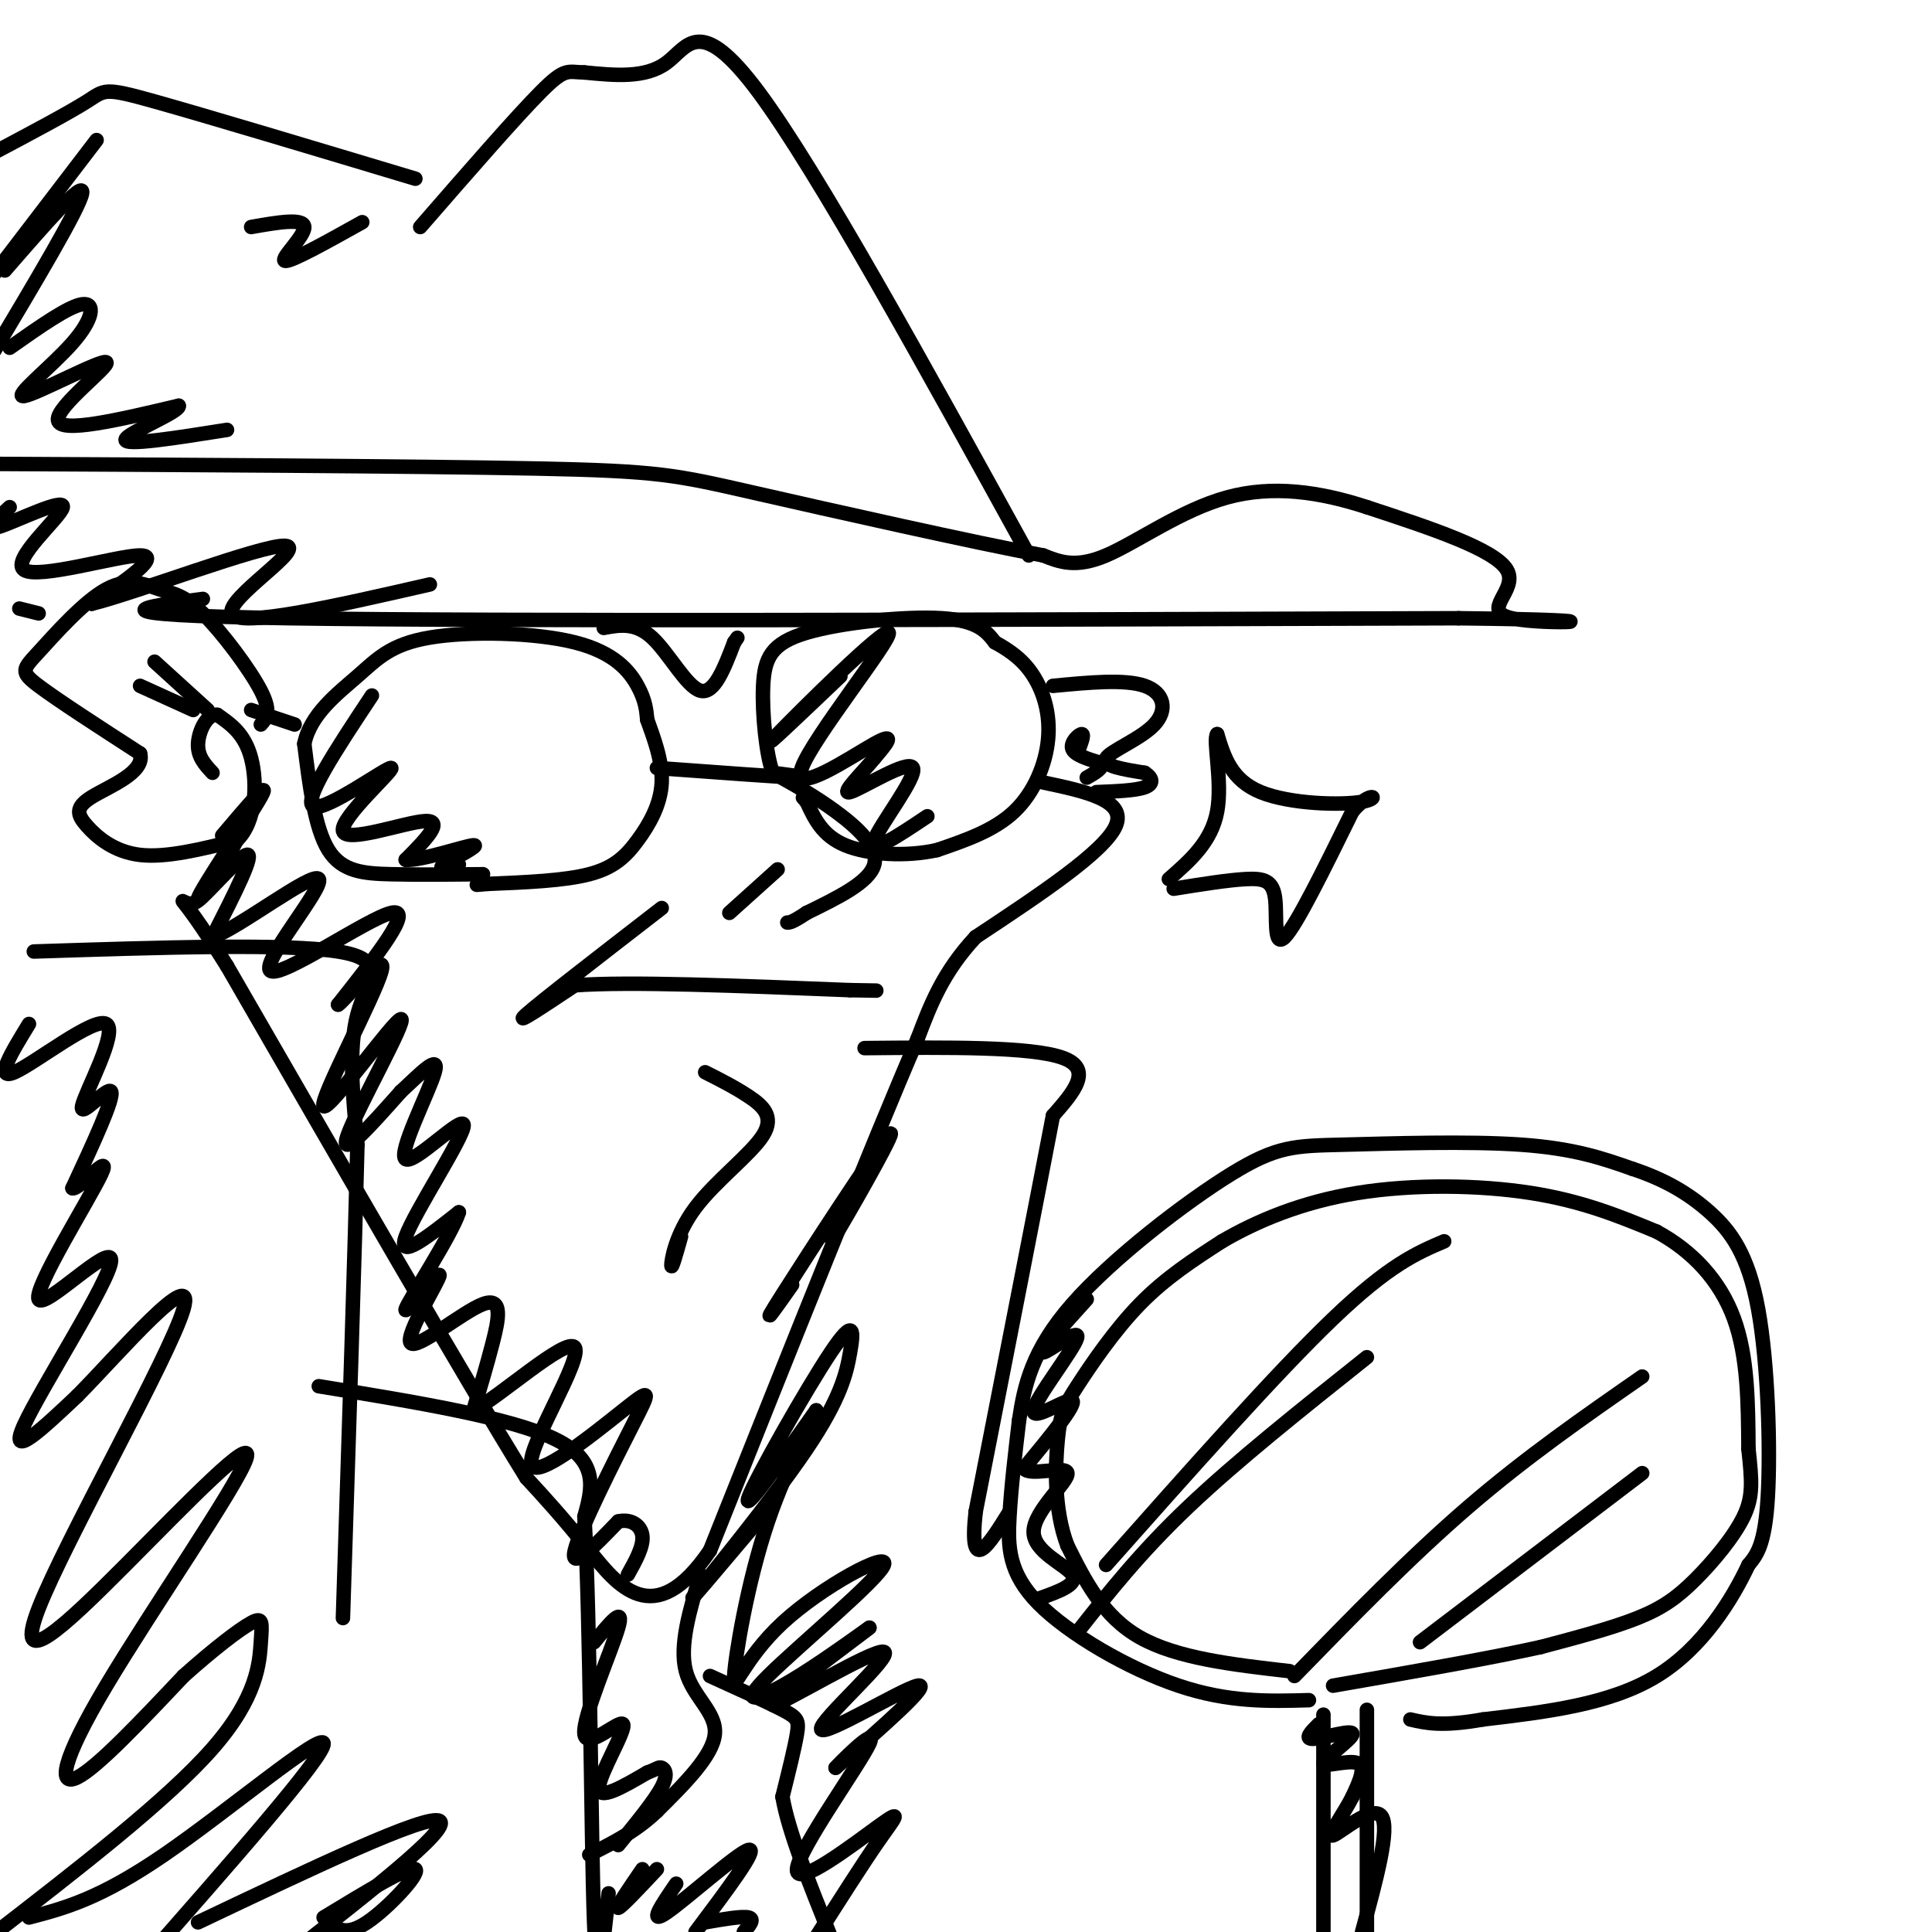 <svg viewBox='0 0 400 400' version='1.1' xmlns='http://www.w3.org/2000/svg' xmlns:xlink='http://www.w3.org/1999/xlink'><g fill='none' stroke='#000000' stroke-width='3' stroke-linecap='round' stroke-linejoin='round'><path d='M274,355c0.000,0.000 0.000,45.000 0,45'/><path d='M283,354c0.000,0.000 0.000,46.000 0,46'/><path d='M271,352c-8.321,0.238 -16.643,0.476 -27,-3c-10.357,-3.476 -22.750,-10.667 -29,-17c-6.250,-6.333 -6.357,-11.810 -6,-18c0.357,-6.190 1.179,-13.095 2,-20'/><path d='M211,294c1.033,-6.985 2.617,-14.446 11,-24c8.383,-9.554 23.567,-21.200 33,-27c9.433,-5.800 13.117,-5.754 23,-6c9.883,-0.246 25.967,-0.785 37,0c11.033,0.785 17.017,2.892 23,5'/><path d='M338,242c6.620,2.177 11.671,5.120 16,9c4.329,3.880 7.935,8.699 10,20c2.065,11.301 2.590,29.086 2,39c-0.590,9.914 -2.295,11.957 -4,14'/><path d='M362,324c-3.244,6.889 -9.356,17.111 -19,23c-9.644,5.889 -22.822,7.444 -36,9'/><path d='M307,356c-8.500,1.500 -11.750,0.750 -15,0'/><path d='M267,346c-11.667,-1.333 -23.333,-2.667 -31,-7c-7.667,-4.333 -11.333,-11.667 -15,-19'/><path d='M221,320c-2.863,-7.485 -2.520,-16.697 -2,-22c0.520,-5.303 1.217,-6.697 4,-11c2.783,-4.303 7.652,-11.515 13,-17c5.348,-5.485 11.174,-9.242 17,-13'/><path d='M253,257c7.131,-4.179 16.458,-8.125 28,-10c11.542,-1.875 25.298,-1.679 36,0c10.702,1.679 18.351,4.839 26,8'/><path d='M343,255c7.467,4.044 13.133,10.156 16,18c2.867,7.844 2.933,17.422 3,27'/><path d='M362,300c0.716,6.668 1.006,9.839 -1,14c-2.006,4.161 -6.309,9.313 -10,13c-3.691,3.687 -6.769,5.911 -12,8c-5.231,2.089 -12.616,4.045 -20,6'/><path d='M319,341c-10.500,2.333 -26.750,5.167 -43,8'/><path d='M100,181c-6.689,0.067 -13.378,0.133 -19,0c-5.622,-0.133 -10.178,-0.467 -13,-5c-2.822,-4.533 -3.911,-13.267 -5,-22'/><path d='M63,154c1.241,-6.105 6.844,-10.368 11,-14c4.156,-3.632 6.867,-6.633 15,-8c8.133,-1.367 21.690,-1.099 30,1c8.310,2.099 11.374,6.028 13,9c1.626,2.972 1.813,4.986 2,7'/><path d='M134,149c1.199,3.405 3.198,8.418 3,13c-0.198,4.582 -2.592,8.734 -5,12c-2.408,3.266 -4.831,5.648 -10,7c-5.169,1.352 -13.085,1.676 -21,2'/><path d='M101,183c-3.667,0.333 -2.333,0.167 -1,0'/><path d='M136,159c12.500,0.917 25.000,1.833 29,2c4.000,0.167 -0.500,-0.417 -5,-1'/><path d='M160,160c-1.360,-3.628 -2.262,-12.199 -2,-18c0.262,-5.801 1.686,-8.831 9,-11c7.314,-2.169 20.518,-3.477 28,-3c7.482,0.477 9.241,2.738 11,5'/><path d='M206,133c3.271,1.785 5.949,3.746 8,7c2.051,3.254 3.475,7.799 3,13c-0.475,5.201 -2.850,11.057 -7,15c-4.150,3.943 -10.075,5.971 -16,8'/><path d='M194,176c-6.356,1.422 -14.244,0.978 -19,-1c-4.756,-1.978 -6.378,-5.489 -8,-9'/><path d='M167,166c-1.333,-1.500 -0.667,-0.750 0,0'/><path d='M160,160c4.289,2.378 8.578,4.756 13,8c4.422,3.244 8.978,7.356 8,11c-0.978,3.644 -7.489,6.822 -14,10'/><path d='M167,189c-3.000,2.000 -3.500,2.000 -4,2'/><path d='M151,189c0.000,0.000 10.000,-9.000 10,-9'/><path d='M137,188c-12.500,9.667 -25.000,19.333 -28,22c-3.000,2.667 3.500,-1.667 10,-6'/><path d='M119,204c11.167,-0.833 34.083,0.083 57,1'/><path d='M176,205c9.500,0.167 4.750,0.083 0,0'/><path d='M216,162c8.667,1.833 17.333,3.667 15,9c-2.333,5.333 -15.667,14.167 -29,23'/><path d='M202,194c-6.833,7.333 -9.417,14.167 -12,21'/><path d='M190,215c-9.167,21.167 -26.083,63.583 -43,106'/><path d='M147,321c-11.667,17.156 -19.333,7.044 -25,0c-5.667,-7.044 -9.333,-11.022 -13,-15'/><path d='M109,306c-12.500,-20.167 -37.250,-63.083 -62,-106'/><path d='M47,200c-11.689,-18.622 -9.911,-12.178 -7,-13c2.911,-0.822 6.956,-8.911 11,-17'/><path d='M54,150c1.147,-1.272 2.295,-2.545 0,-7c-2.295,-4.455 -8.031,-12.093 -12,-16c-3.969,-3.907 -6.171,-4.083 -9,-5c-2.829,-0.917 -6.284,-2.576 -11,0c-4.716,2.576 -10.693,9.386 -14,13c-3.307,3.614 -3.945,4.033 0,7c3.945,2.967 12.472,8.484 21,14'/><path d='M29,156c1.156,3.946 -6.453,6.810 -10,9c-3.547,2.190 -3.032,3.705 -1,6c2.032,2.295 5.581,5.370 11,6c5.419,0.630 12.710,-1.185 20,-3'/><path d='M49,174c4.089,-3.844 4.311,-11.956 3,-17c-1.311,-5.044 -4.156,-7.022 -7,-9'/><path d='M45,148c-2.111,-0.333 -3.889,3.333 -4,6c-0.111,2.667 1.444,4.333 3,6'/><path d='M43,147c0.000,0.000 -11.000,-10.000 -11,-10'/><path d='M40,147c0.000,0.000 -11.000,-5.000 -11,-5'/><path d='M42,124c-12.667,1.667 -25.333,3.333 18,4c43.333,0.667 142.667,0.333 242,0'/><path d='M302,128c39.655,0.440 17.792,1.542 11,0c-6.792,-1.542 1.488,-5.726 -1,-10c-2.488,-4.274 -15.744,-8.637 -29,-13'/><path d='M283,105c-9.714,-3.179 -19.500,-4.625 -29,-2c-9.500,2.625 -18.714,9.321 -25,12c-6.286,2.679 -9.643,1.339 -13,0'/><path d='M216,115c-14.345,-2.655 -43.708,-9.292 -60,-13c-16.292,-3.708 -19.512,-4.488 -45,-5c-25.488,-0.512 -73.244,-0.756 -121,-1'/><path d='M4,126c0.000,0.000 4.000,1.000 4,1'/><path d='M213,115c-21.911,-39.822 -43.822,-79.644 -56,-96c-12.178,-16.356 -14.622,-9.244 -19,-6c-4.378,3.244 -10.689,2.622 -17,2'/><path d='M121,15c-3.533,-0.044 -3.867,-1.156 -9,4c-5.133,5.156 -15.067,16.578 -25,28'/><path d='M86,37c-21.689,-6.511 -43.378,-13.022 -54,-16c-10.622,-2.978 -10.178,-2.422 -14,0c-3.822,2.422 -11.911,6.711 -20,11'/><path d='M61,150c0.000,0.000 -9.000,-3.000 -9,-3'/><path d='M218,142c7.458,-0.714 14.917,-1.429 19,0c4.083,1.429 4.792,5.000 2,8c-2.792,3.000 -9.083,5.429 -10,7c-0.917,1.571 3.542,2.286 8,3'/><path d='M237,160c1.689,1.089 1.911,2.311 0,3c-1.911,0.689 -5.956,0.844 -10,1'/><path d='M223,156c0.778,-1.956 1.556,-3.911 1,-4c-0.556,-0.089 -2.444,1.689 -2,3c0.444,1.311 3.222,2.156 6,3'/><path d='M228,158c0.500,1.000 -1.250,2.000 -3,3'/><path d='M7,197c26.156,-0.844 52.311,-1.689 63,0c10.689,1.689 5.911,5.911 4,13c-1.911,7.089 -0.956,17.044 0,27'/><path d='M74,237c-0.500,20.833 -1.750,59.417 -3,98'/><path d='M66,287c19.917,3.250 39.833,6.500 49,11c9.167,4.500 7.583,10.250 6,16'/><path d='M121,314c1.244,21.422 1.356,66.978 2,84c0.644,17.022 1.822,5.511 3,-6'/><path d='M179,217c17.250,-0.167 34.500,-0.333 41,2c6.500,2.333 2.250,7.167 -2,12'/><path d='M218,231c-3.000,15.667 -9.500,48.833 -16,82'/><path d='M202,313c-1.500,13.667 2.750,6.833 7,0'/><path d='M243,184c5.637,-0.905 11.274,-1.810 15,-2c3.726,-0.190 5.542,0.333 6,4c0.458,3.667 -0.440,10.476 2,8c2.440,-2.476 8.220,-14.238 14,-26'/><path d='M280,168c3.762,-4.500 6.167,-2.750 2,-2c-4.167,0.750 -14.905,0.500 -21,-2c-6.095,-2.500 -7.548,-7.250 -9,-12'/><path d='M252,152c-0.956,1.067 1.156,9.733 0,16c-1.156,6.267 -5.578,10.133 -10,14'/><path d='M46,173c5.190,-6.125 10.381,-12.250 8,-8c-2.381,4.250 -12.333,18.875 -13,21c-0.667,2.125 7.952,-8.250 10,-9c2.048,-0.750 -2.476,8.125 -7,17'/><path d='M44,194c4.939,-1.491 20.788,-13.719 22,-12c1.212,1.719 -12.212,17.386 -10,19c2.212,1.614 20.061,-10.825 25,-12c4.939,-1.175 -3.030,8.912 -11,19'/><path d='M70,208c1.381,-0.748 10.334,-12.118 9,-7c-1.334,5.118 -12.956,26.722 -12,28c0.956,1.278 14.488,-17.771 16,-18c1.512,-0.229 -8.997,18.363 -11,24c-2.003,5.637 4.498,-1.682 11,-9'/><path d='M83,226c3.907,-3.607 8.174,-8.124 7,-4c-1.174,4.124 -7.789,16.889 -6,18c1.789,1.111 11.982,-9.432 12,-7c0.018,2.432 -10.138,17.838 -12,23c-1.862,5.162 4.569,0.081 11,-5'/><path d='M95,251c-1.374,4.450 -10.310,18.074 -11,20c-0.690,1.926 6.865,-7.846 7,-7c0.135,0.846 -7.149,12.309 -6,14c1.149,1.691 10.733,-6.391 15,-8c4.267,-1.609 3.219,3.255 2,8c-1.219,4.745 -2.610,9.373 -4,14'/><path d='M98,292c4.968,-2.396 19.389,-15.386 21,-13c1.611,2.386 -9.588,20.148 -9,24c0.588,3.852 12.962,-6.205 19,-11c6.038,-4.795 5.741,-4.330 2,3c-3.741,7.330 -10.926,21.523 -12,26c-1.074,4.477 3.963,-0.761 9,-6'/><path d='M128,315c2.644,-0.622 4.756,0.822 5,3c0.244,2.178 -1.378,5.089 -3,8'/><path d='M145,326c-2.200,7.356 -4.400,14.711 -3,20c1.400,5.289 6.400,8.511 6,13c-0.400,4.489 -6.200,10.244 -12,16'/><path d='M136,375c-4.333,4.167 -9.167,6.583 -14,9'/><path d='M147,347c5.933,2.689 11.867,5.378 15,7c3.133,1.622 3.467,2.178 3,5c-0.467,2.822 -1.733,7.911 -3,13'/><path d='M162,372c1.167,7.000 5.583,18.000 10,29'/><path d='M123,340c3.204,-3.928 6.408,-7.856 5,-3c-1.408,4.856 -7.429,18.498 -7,22c0.429,3.502 7.308,-3.134 8,-2c0.692,1.134 -4.802,10.038 -5,13c-0.198,2.962 4.901,-0.019 10,-3'/><path d='M134,367c2.119,-0.786 2.417,-1.250 3,-1c0.583,0.250 1.452,1.214 0,4c-1.452,2.786 -5.226,7.393 -9,12'/><path d='M133,387c-2.750,4.000 -5.500,8.000 -5,8c0.500,0.000 4.250,-4.000 8,-8'/><path d='M140,390c-2.978,4.356 -5.956,8.711 -2,6c3.956,-2.711 14.844,-12.489 17,-13c2.156,-0.511 -4.422,8.244 -11,17'/><path d='M146,398c3.833,-0.667 7.667,-1.333 9,-1c1.333,0.333 0.167,1.667 -1,3'/><path d='M6,212c-3.632,5.930 -7.263,11.860 -3,10c4.263,-1.860 16.421,-11.509 19,-10c2.579,1.509 -4.421,14.175 -5,17c-0.579,2.825 5.263,-4.193 6,-3c0.737,1.193 -3.632,10.596 -8,20'/><path d='M15,246c1.240,0.556 8.341,-8.053 6,-3c-2.341,5.053 -14.122,23.767 -13,26c1.122,2.233 15.148,-12.014 15,-8c-0.148,4.014 -14.471,26.290 -18,34c-3.529,7.710 3.735,0.855 11,-6'/><path d='M16,289c8.659,-8.771 24.805,-27.698 22,-18c-2.805,9.698 -24.561,48.020 -30,62c-5.439,13.980 5.438,3.619 18,-9c12.563,-12.619 26.811,-27.496 25,-22c-1.811,5.496 -19.680,31.364 -29,47c-9.320,15.636 -10.091,21.039 -6,19c4.091,-2.039 13.046,-11.519 22,-21'/><path d='M38,347c6.440,-5.756 11.541,-9.646 14,-11c2.459,-1.354 2.278,-0.172 2,4c-0.278,4.172 -0.651,11.335 -10,22c-9.349,10.665 -27.675,24.833 -46,39'/><path d='M6,397c7.311,-1.911 14.622,-3.822 28,-13c13.378,-9.178 32.822,-25.622 33,-23c0.178,2.622 -18.911,24.311 -38,46'/><path d='M41,398c23.667,-11.250 47.333,-22.500 50,-21c2.667,1.500 -15.667,15.750 -34,30'/><path d='M67,397c8.956,-5.444 17.911,-10.889 19,-10c1.089,0.889 -5.689,8.111 -10,11c-4.311,2.889 -6.156,1.444 -8,0'/><path d='M77,144c-7.329,11.049 -14.657,22.099 -12,23c2.657,0.901 15.300,-8.346 16,-8c0.700,0.346 -10.542,10.285 -10,13c0.542,2.715 12.869,-1.796 17,-2c4.131,-0.204 0.065,3.898 -4,8'/><path d='M84,178c2.940,0.321 12.292,-2.875 14,-3c1.708,-0.125 -4.226,2.821 -6,4c-1.774,1.179 0.613,0.589 3,0'/><path d='M174,140c-8.764,8.343 -17.528,16.686 -13,12c4.528,-4.686 22.348,-22.400 23,-21c0.652,1.400 -15.863,21.915 -18,28c-2.137,6.085 10.104,-2.262 15,-5c4.896,-2.738 2.448,0.131 0,3'/><path d='M181,157c-2.083,2.608 -7.290,7.627 -5,7c2.290,-0.627 12.078,-6.900 13,-5c0.922,1.900 -7.022,11.971 -8,15c-0.978,3.029 5.011,-0.986 11,-5'/><path d='M2,105c-2.767,2.577 -5.534,5.155 -2,4c3.534,-1.155 13.370,-6.041 13,-4c-0.370,2.041 -10.946,11.011 -8,13c2.946,1.989 19.413,-3.003 24,-3c4.587,0.003 -2.707,5.002 -10,10'/><path d='M19,125c8.643,-2.071 35.250,-12.250 40,-12c4.750,0.250 -12.357,10.929 -11,14c1.357,3.071 21.179,-1.464 41,-6'/><path d='M20,29c0.000,0.000 -26.000,34.000 -26,34'/><path d='M1,56c8.250,-9.500 16.500,-19.000 16,-16c-0.500,3.000 -9.750,18.500 -19,34'/><path d='M2,72c6.093,-4.292 12.185,-8.585 15,-9c2.815,-0.415 2.351,3.046 -2,8c-4.351,4.954 -12.589,11.400 -10,11c2.589,-0.400 16.005,-7.646 17,-7c0.995,0.646 -10.430,9.185 -10,12c0.430,2.815 12.715,-0.092 25,-3'/><path d='M37,84c0.511,1.178 -10.711,5.622 -11,7c-0.289,1.378 10.356,-0.311 21,-2'/><path d='M75,46c-7.444,4.156 -14.889,8.311 -16,8c-1.111,-0.311 4.111,-5.089 4,-7c-0.111,-1.911 -5.556,-0.956 -11,0'/><path d='M225,269c-4.949,5.482 -9.898,10.963 -9,11c0.898,0.037 7.643,-5.372 7,-3c-0.643,2.372 -8.673,12.523 -9,15c-0.327,2.477 7.049,-2.721 8,-2c0.951,0.721 -4.525,7.360 -10,14'/><path d='M212,304c1.065,1.793 8.729,-0.726 9,1c0.271,1.726 -6.850,7.695 -7,12c-0.150,4.305 6.671,6.944 8,9c1.329,2.056 -2.836,3.528 -7,5'/><path d='M229,324c17.667,-19.917 35.333,-39.833 47,-51c11.667,-11.167 17.333,-13.583 23,-16'/><path d='M223,338c6.500,-8.250 13.000,-16.500 23,-26c10.000,-9.500 23.500,-20.250 37,-31'/><path d='M268,347c12.000,-12.333 24.000,-24.667 36,-35c12.000,-10.333 24.000,-18.667 36,-27'/><path d='M294,340c0.000,0.000 46.000,-35.000 46,-35'/><path d='M273,357c-1.568,1.574 -3.136,3.148 -1,3c2.136,-0.148 7.974,-2.019 8,-1c0.026,1.019 -5.762,4.928 -6,6c-0.238,1.072 5.075,-0.694 7,0c1.925,0.694 0.463,3.847 -1,7'/><path d='M280,372c-1.702,3.417 -5.458,8.458 -4,8c1.458,-0.458 8.131,-6.417 10,-4c1.869,2.417 -1.065,13.208 -4,24'/><path d='M156,316c-7.413,8.779 -14.826,17.559 -12,14c2.826,-3.559 15.893,-19.456 23,-30c7.107,-10.544 8.256,-15.733 9,-20c0.744,-4.267 1.085,-7.610 -4,0c-5.085,7.610 -15.596,26.174 -17,30c-1.404,3.826 6.298,-7.087 14,-18'/><path d='M169,292c0.369,0.382 -5.709,10.336 -10,23c-4.291,12.664 -6.797,28.039 -7,32c-0.203,3.961 1.896,-3.491 10,-11c8.104,-7.509 22.213,-15.075 21,-12c-1.213,3.075 -17.750,16.789 -24,23c-6.250,6.211 -2.214,4.917 3,2c5.214,-2.917 11.607,-7.459 18,-12'/><path d='M180,337c-3.452,2.748 -21.082,15.618 -20,16c1.082,0.382 20.878,-11.722 23,-11c2.122,0.722 -13.429,14.271 -13,16c0.429,1.729 16.837,-8.363 20,-9c3.163,-0.637 -6.918,8.182 -17,17'/><path d='M173,366c0.131,-0.222 8.958,-9.278 7,-5c-1.958,4.278 -14.700,21.889 -15,26c-0.300,4.111 11.842,-5.278 17,-9c5.158,-3.722 3.331,-1.778 0,3c-3.331,4.778 -8.165,12.389 -13,20'/><path d='M164,266c-3.637,5.161 -7.274,10.321 -2,2c5.274,-8.321 19.458,-30.125 22,-33c2.542,-2.875 -6.560,13.179 -10,19c-3.440,5.821 -1.220,1.411 1,-3'/><path d='M146,222c3.083,1.557 6.166,3.113 9,5c2.834,1.887 5.419,4.104 3,8c-2.419,3.896 -9.844,9.472 -14,15c-4.156,5.528 -5.045,11.008 -5,12c0.045,0.992 1.022,-2.504 2,-6'/><path d='M125,130c3.267,-0.600 6.533,-1.200 10,2c3.467,3.200 7.133,10.200 10,11c2.867,0.800 4.933,-4.600 7,-10'/><path d='M152,133c1.167,-1.667 0.583,-0.833 0,0'/></g>
</svg>